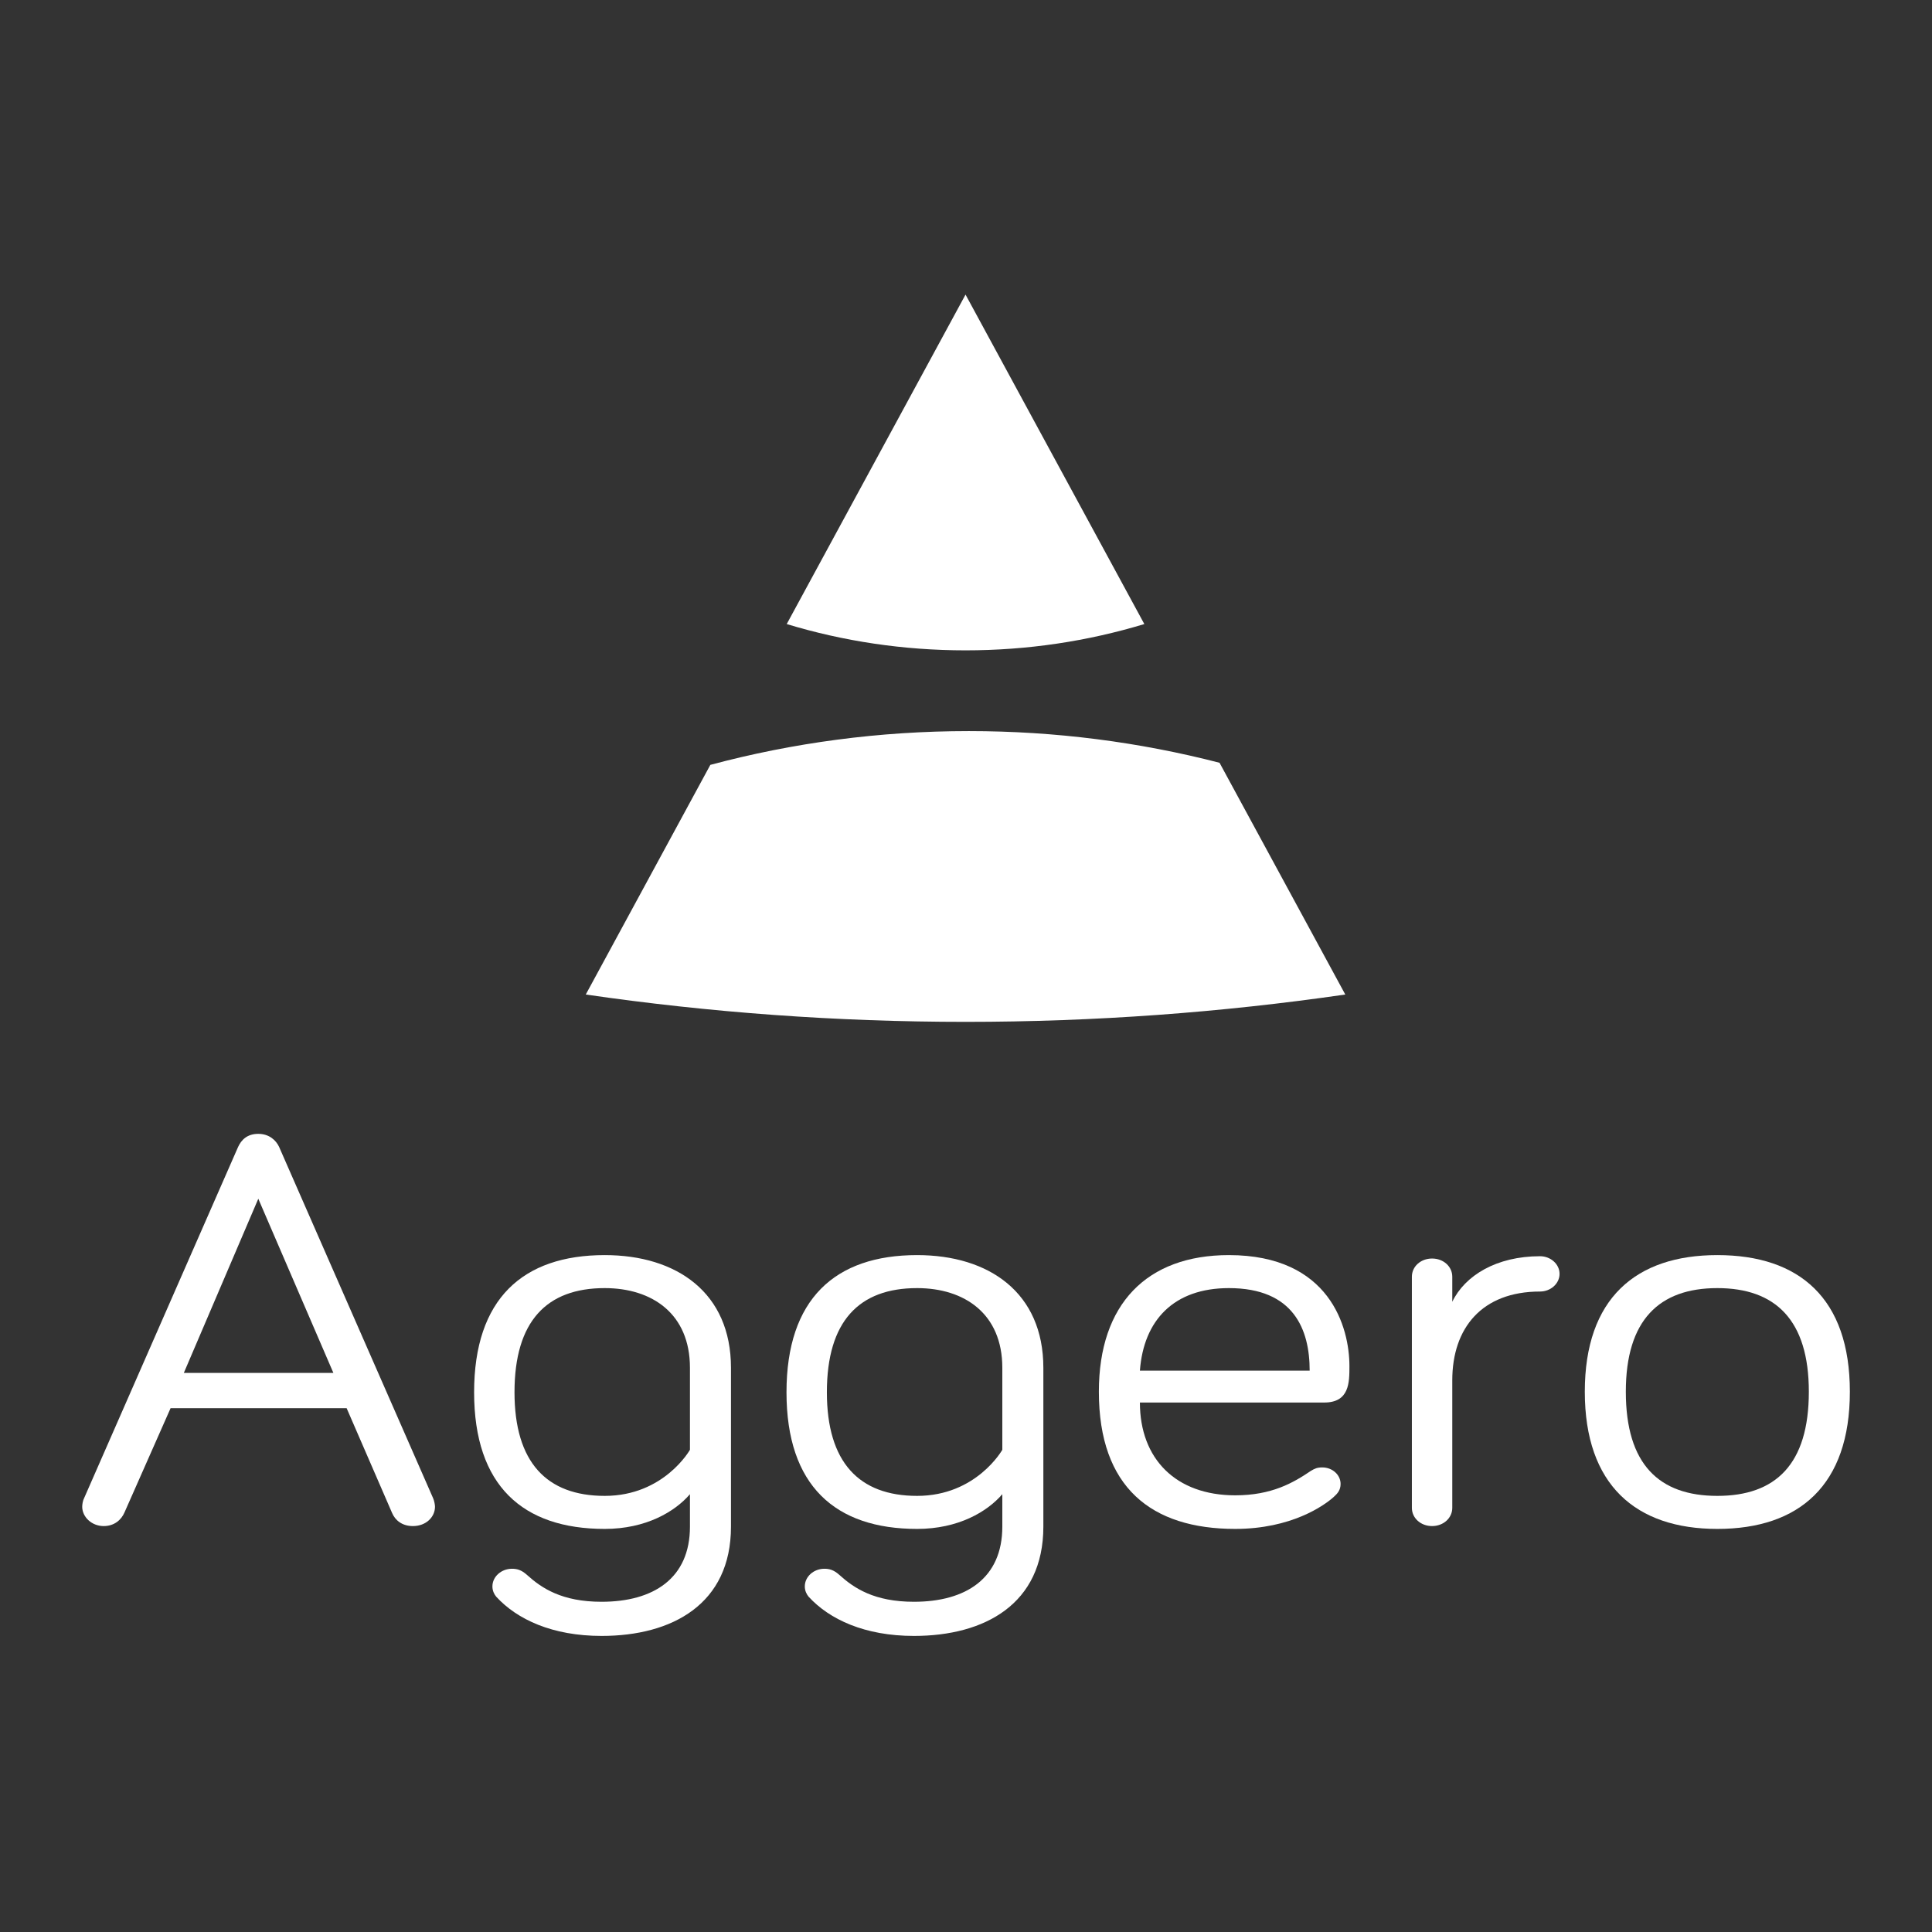 <svg width="564" height="564" viewBox="0 0 564 564" fill="none" xmlns="http://www.w3.org/2000/svg">
<rect x="0" y="0" width="564" height="564" fill="#333333" stroke="none"/>
<path d="M334.06 182.178C317.517 187.188 300.014 189.854 281.863 189.854C263.715 189.854 246.177 187.188 229.664 182.178L281.863 86L334.06 182.178Z" fill="white"/>
<path d="M392.724 290.326C356.523 295.577 319.509 298.308 281.879 298.308C244.213 298.308 207.198 295.577 171 290.326L207.367 223.284C231.453 216.836 256.735 213.423 282.833 213.423C308.113 213.423 332.642 216.634 356.013 222.672L392.724 290.326Z" fill="white"/>
<path d="M49.793 411.093L36.344 441.515C35.423 443.664 33.396 445.498 30.263 445.498C26.763 445.498 24 442.838 24 439.849C24 439.179 24.184 438.011 24.553 437.354L69.507 334.819C70.428 332.827 72.086 331 75.403 331C78.535 331 80.56 332.827 81.482 334.819L126.432 437.354C126.802 438.185 126.985 439.35 126.985 439.849C126.985 442.838 124.406 445.498 120.538 445.498C117.406 445.498 115.38 443.838 114.46 441.673L101.194 411.093H49.793V411.093ZM75.403 349.944L53.663 400.792H97.325L75.403 349.944Z" fill="white"/>
<path d="M201.415 445.664V436.19C196.989 441.34 188.514 446.329 176.539 446.329C152.591 446.329 138.405 433.695 138.405 406.443C138.405 379.189 152.591 366.396 176.539 366.396C197.544 366.396 213.39 377.364 213.39 399.299V445.664C213.39 468.26 196.252 477.568 175.621 477.568C161.245 477.568 150.933 472.749 144.853 466.108C144.3 465.439 143.749 464.44 143.749 463.109C143.749 460.283 146.325 457.959 149.46 457.959C150.933 457.959 152.223 458.291 153.88 459.792C158.115 463.61 164.014 467.6 175.62 467.6C190.726 467.599 201.415 460.785 201.415 445.664ZM201.415 399.299C201.415 383.508 190.359 376.031 176.539 376.031C159.592 376.031 150.197 385.674 150.197 406.443C150.197 426.887 159.592 436.686 176.539 436.686C193.86 436.686 201.415 423.227 201.415 423.227V399.299Z" fill="white"/>
<path d="M292.603 445.664V436.19C288.184 441.34 279.709 446.329 267.73 446.329C243.786 446.329 229.598 433.695 229.598 406.443C229.598 379.189 243.786 366.396 267.73 366.396C288.737 366.396 304.582 377.364 304.582 399.299V445.664C304.582 468.26 287.447 477.568 266.813 477.568C252.445 477.568 242.123 472.749 236.048 466.108C235.496 465.439 234.944 464.44 234.944 463.109C234.944 460.283 237.519 457.959 240.653 457.959C242.123 457.959 243.415 458.291 245.074 459.792C249.309 463.61 255.203 467.6 266.813 467.6C281.919 467.599 292.603 460.785 292.603 445.664ZM292.603 399.299C292.603 383.508 281.554 376.031 267.73 376.031C250.787 376.031 241.388 385.674 241.388 406.443C241.388 426.887 250.786 436.686 267.73 436.686C285.05 436.686 292.603 423.227 292.603 423.227V399.299Z" fill="white"/>
<path d="M358.744 366.396C388.219 366.396 393.931 387.499 393.931 398.8C393.931 403.619 393.931 409.435 386.56 409.435H332.766C332.766 425.889 343.266 436.522 360.585 436.522C371.271 436.522 377.536 432.862 382.692 429.378C383.798 428.711 384.533 428.377 386.009 428.377C388.955 428.377 391.352 430.539 391.352 433.194C391.352 435.028 390.431 436.022 389.327 437.02C386.559 439.512 376.979 446.328 360.585 446.328C336.081 446.328 320.787 434.197 320.787 406.275C320.787 380.682 334.792 366.396 358.744 366.396ZM358.744 376.031C342.716 376.031 333.868 385.341 332.765 400.126H382.326C382.326 388.166 377.719 376.031 358.744 376.031Z" fill="white"/>
<path d="M423.956 380.022C427.641 372.373 436.851 366.723 449.566 366.723C452.698 366.723 455.275 369.055 455.275 371.874C455.275 374.699 452.698 377.032 449.566 377.032C432.614 377.032 423.956 387.667 423.956 402.951V440.179C423.956 443.163 421.377 445.498 418.06 445.498C414.744 445.498 412.164 443.163 412.164 440.179V372.707C412.164 369.722 414.743 367.397 418.06 367.397C421.377 367.397 423.956 369.722 423.956 372.707V380.022Z" fill="white"/>
<path d="M540.022 406.276C540.022 433.536 525.283 446.329 501.336 446.329C477.567 446.329 462.645 433.536 462.645 406.276C462.645 379.024 477.568 366.396 501.336 366.396C525.282 366.396 540.022 379.024 540.022 406.276ZM528.047 406.276C528.047 385.34 518.283 376.031 501.336 376.031C484.382 376.031 474.62 385.341 474.62 406.276C474.62 427.551 484.382 436.686 501.336 436.686C518.283 436.686 528.047 427.552 528.047 406.276Z" fill="white"/>
</svg>
